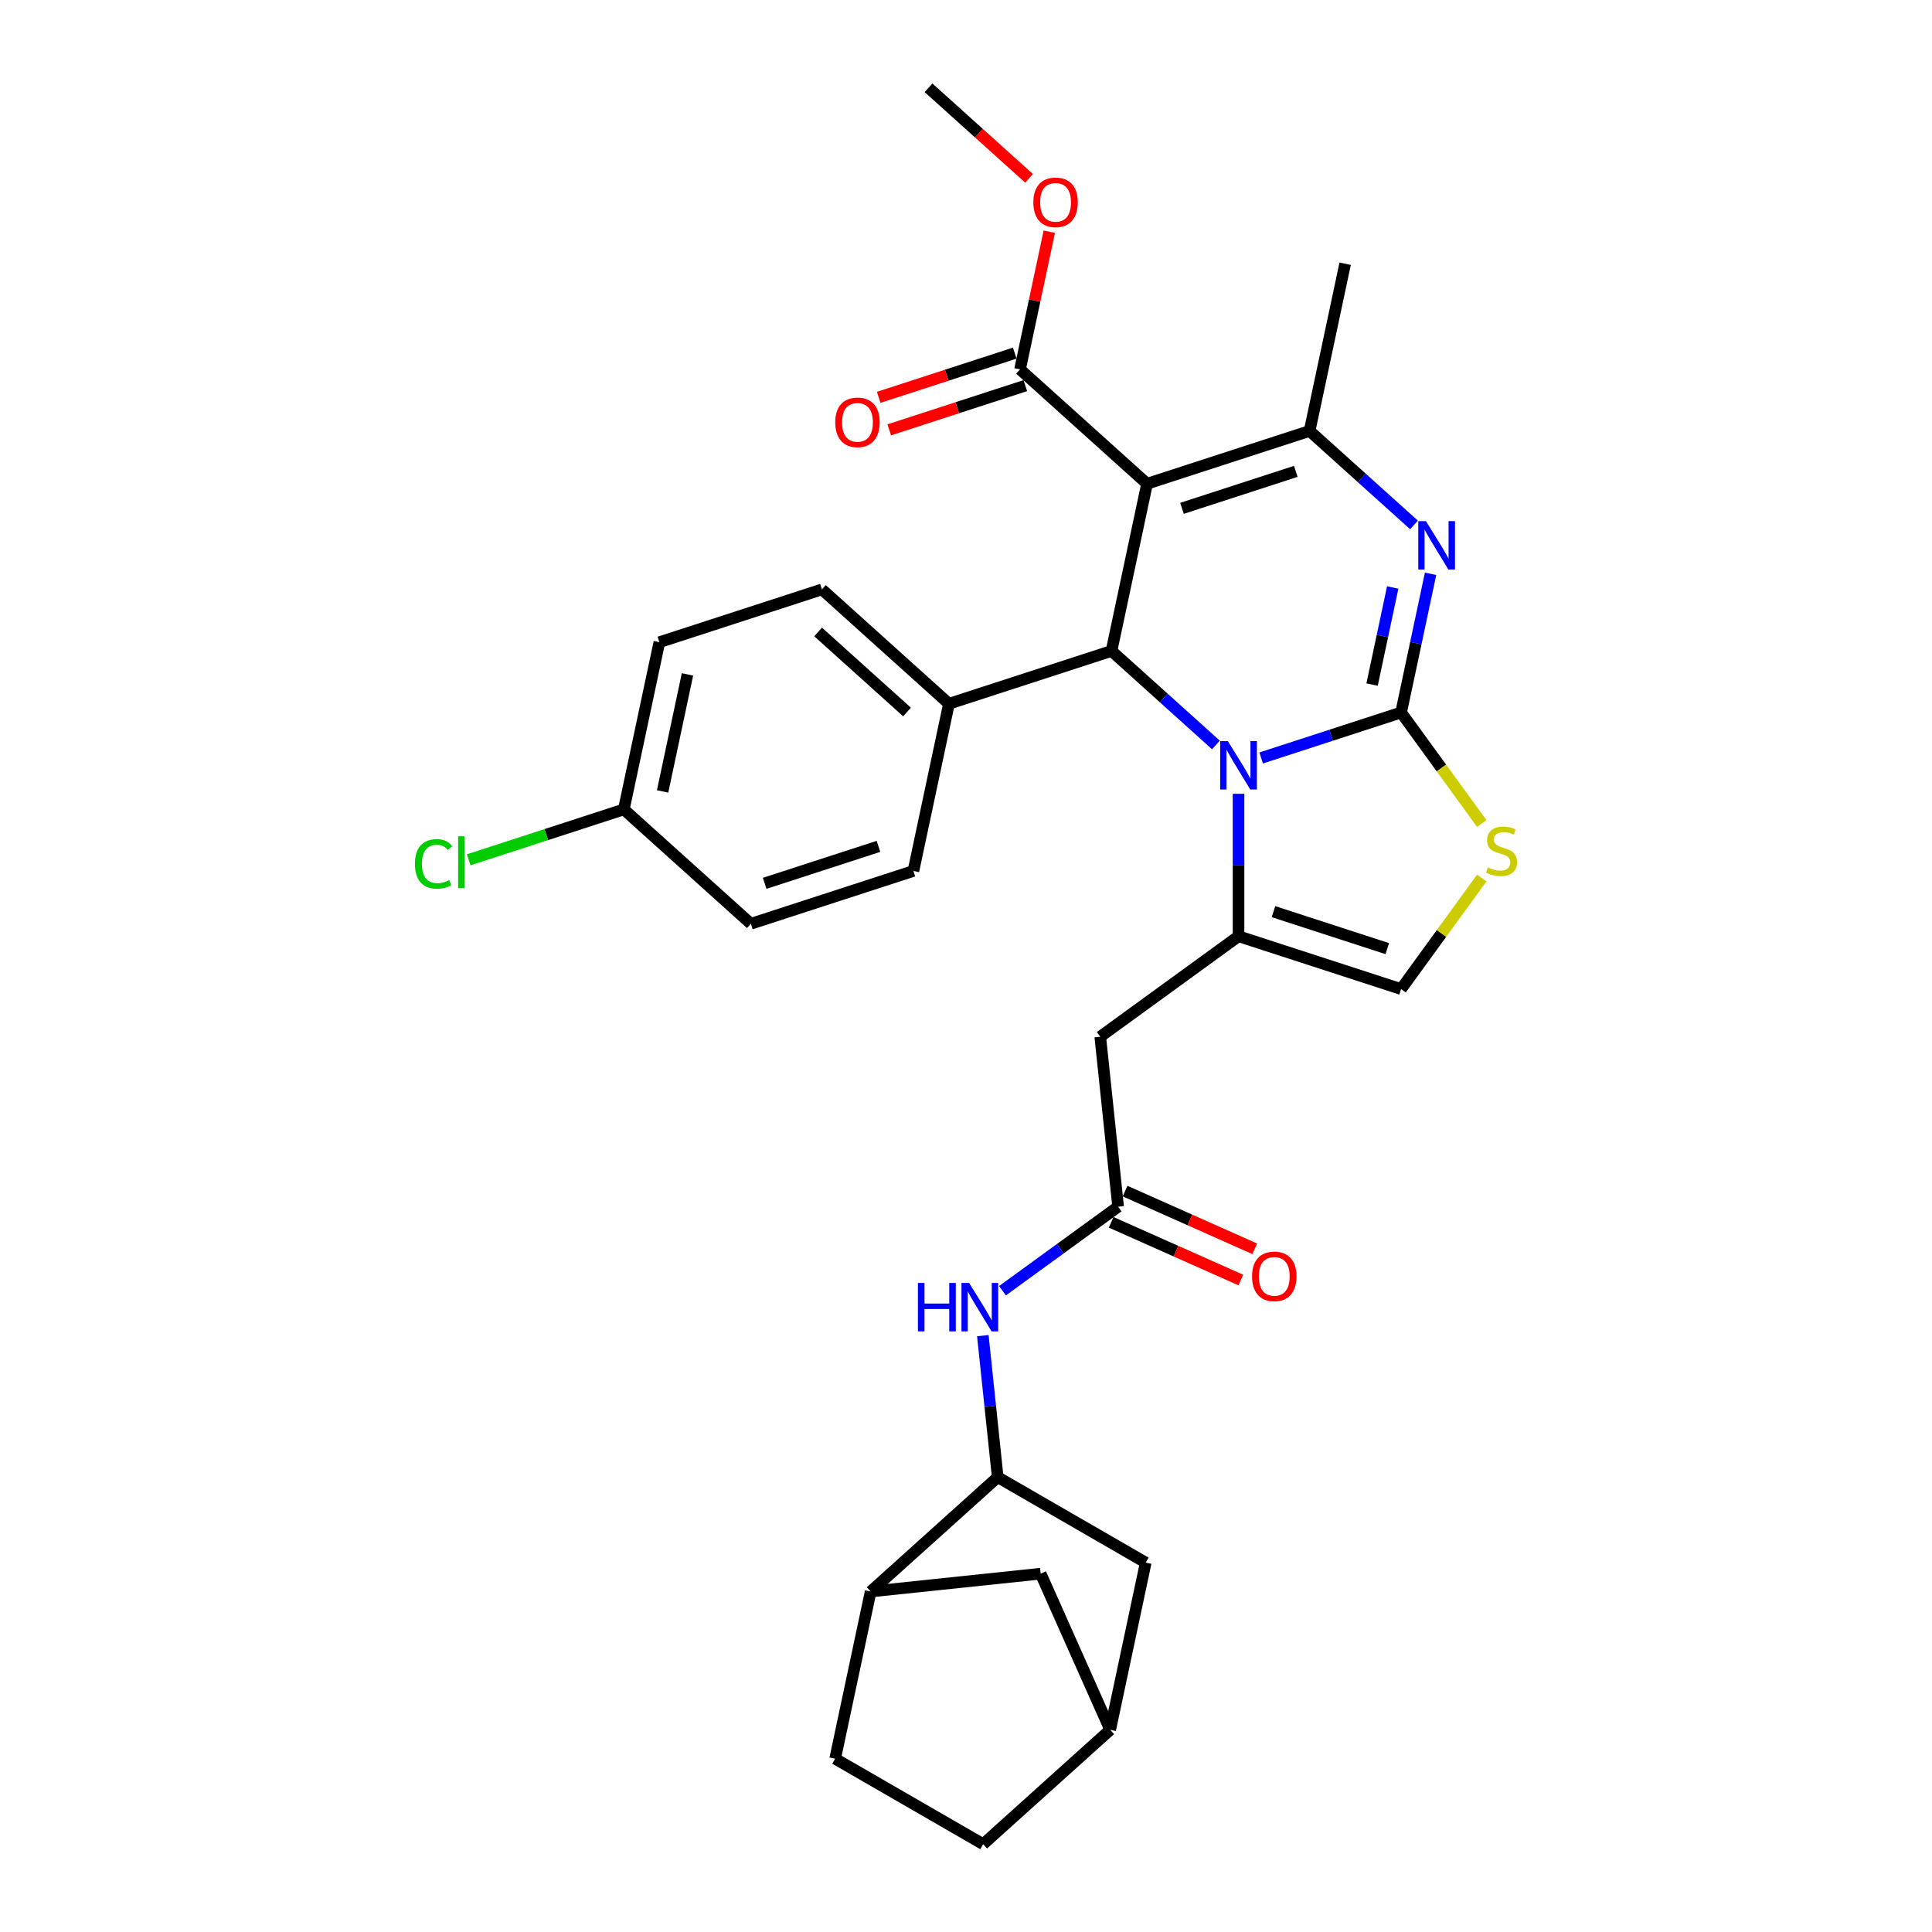 <?xml version='1.0' encoding='iso-8859-1'?>
<svg version='1.1' baseProfile='full'
              xmlns='http://www.w3.org/2000/svg'
                      xmlns:rdkit='http://www.rdkit.org/xml'
                      xmlns:xlink='http://www.w3.org/1999/xlink'
                  xml:space='preserve'
width='1000px' height='1000px' viewBox='0 0 1000 1000'>
<!-- END OF HEADER -->
<rect style='opacity:1.0;fill:#FFFFFF;stroke:none' width='1000' height='1000' x='0' y='0'> </rect>
<path class='bond-0' d='M 432.269,910.31 L 508.887,954.545' style='fill:none;fill-rule:evenodd;stroke:#000000;stroke-width:6px;stroke-linecap:butt;stroke-linejoin:miter;stroke-opacity:1' />
<path class='bond-1' d='M 432.269,910.31 L 450.663,823.772' style='fill:none;fill-rule:evenodd;stroke:#000000;stroke-width:6px;stroke-linecap:butt;stroke-linejoin:miter;stroke-opacity:1' />
<path class='bond-2' d='M 578.737,624.585 L 548.807,646.331' style='fill:none;fill-rule:evenodd;stroke:#000000;stroke-width:6px;stroke-linecap:butt;stroke-linejoin:miter;stroke-opacity:1' />
<path class='bond-2' d='M 548.807,646.331 L 518.876,668.077' style='fill:none;fill-rule:evenodd;stroke:#0000FF;stroke-width:6px;stroke-linecap:butt;stroke-linejoin:miter;stroke-opacity:1' />
<path class='bond-3' d='M 575.139,632.667 L 608.693,647.607' style='fill:none;fill-rule:evenodd;stroke:#000000;stroke-width:6px;stroke-linecap:butt;stroke-linejoin:miter;stroke-opacity:1' />
<path class='bond-3' d='M 608.693,647.607 L 642.248,662.546' style='fill:none;fill-rule:evenodd;stroke:#FF0000;stroke-width:6px;stroke-linecap:butt;stroke-linejoin:miter;stroke-opacity:1' />
<path class='bond-3' d='M 582.336,616.503 L 615.89,631.443' style='fill:none;fill-rule:evenodd;stroke:#000000;stroke-width:6px;stroke-linecap:butt;stroke-linejoin:miter;stroke-opacity:1' />
<path class='bond-3' d='M 615.89,631.443 L 649.445,646.382' style='fill:none;fill-rule:evenodd;stroke:#FF0000;stroke-width:6px;stroke-linecap:butt;stroke-linejoin:miter;stroke-opacity:1' />
<path class='bond-4' d='M 578.737,624.585 L 569.489,536.599' style='fill:none;fill-rule:evenodd;stroke:#000000;stroke-width:6px;stroke-linecap:butt;stroke-linejoin:miter;stroke-opacity:1' />
<path class='bond-5' d='M 508.712,691.326 L 512.561,727.95' style='fill:none;fill-rule:evenodd;stroke:#0000FF;stroke-width:6px;stroke-linecap:butt;stroke-linejoin:miter;stroke-opacity:1' />
<path class='bond-5' d='M 512.561,727.95 L 516.41,764.574' style='fill:none;fill-rule:evenodd;stroke:#000000;stroke-width:6px;stroke-linecap:butt;stroke-linejoin:miter;stroke-opacity:1' />
<path class='bond-6' d='M 508.887,954.545 L 574.634,895.347' style='fill:none;fill-rule:evenodd;stroke:#000000;stroke-width:6px;stroke-linecap:butt;stroke-linejoin:miter;stroke-opacity:1' />
<path class='bond-7' d='M 740.466,296.988 L 732.835,332.888' style='fill:none;fill-rule:evenodd;stroke:#0000FF;stroke-width:6px;stroke-linecap:butt;stroke-linejoin:miter;stroke-opacity:1' />
<path class='bond-7' d='M 732.835,332.888 L 725.205,368.787' style='fill:none;fill-rule:evenodd;stroke:#000000;stroke-width:6px;stroke-linecap:butt;stroke-linejoin:miter;stroke-opacity:1' />
<path class='bond-7' d='M 720.869,304.079 L 715.528,329.209' style='fill:none;fill-rule:evenodd;stroke:#0000FF;stroke-width:6px;stroke-linecap:butt;stroke-linejoin:miter;stroke-opacity:1' />
<path class='bond-7' d='M 715.528,329.209 L 710.186,354.338' style='fill:none;fill-rule:evenodd;stroke:#000000;stroke-width:6px;stroke-linecap:butt;stroke-linejoin:miter;stroke-opacity:1' />
<path class='bond-8' d='M 731.885,271.702 L 704.869,247.376' style='fill:none;fill-rule:evenodd;stroke:#0000FF;stroke-width:6px;stroke-linecap:butt;stroke-linejoin:miter;stroke-opacity:1' />
<path class='bond-8' d='M 704.869,247.376 L 677.852,223.051' style='fill:none;fill-rule:evenodd;stroke:#000000;stroke-width:6px;stroke-linecap:butt;stroke-linejoin:miter;stroke-opacity:1' />
<path class='bond-9' d='M 575.317,336.927 L 602.334,361.253' style='fill:none;fill-rule:evenodd;stroke:#000000;stroke-width:6px;stroke-linecap:butt;stroke-linejoin:miter;stroke-opacity:1' />
<path class='bond-9' d='M 602.334,361.253 L 629.35,385.579' style='fill:none;fill-rule:evenodd;stroke:#0000FF;stroke-width:6px;stroke-linecap:butt;stroke-linejoin:miter;stroke-opacity:1' />
<path class='bond-10' d='M 575.317,336.927 L 593.711,250.39' style='fill:none;fill-rule:evenodd;stroke:#000000;stroke-width:6px;stroke-linecap:butt;stroke-linejoin:miter;stroke-opacity:1' />
<path class='bond-11' d='M 575.317,336.927 L 491.176,364.266' style='fill:none;fill-rule:evenodd;stroke:#000000;stroke-width:6px;stroke-linecap:butt;stroke-linejoin:miter;stroke-opacity:1' />
<path class='bond-12' d='M 593.711,250.39 L 527.965,191.191' style='fill:none;fill-rule:evenodd;stroke:#000000;stroke-width:6px;stroke-linecap:butt;stroke-linejoin:miter;stroke-opacity:1' />
<path class='bond-13' d='M 593.711,250.39 L 677.852,223.051' style='fill:none;fill-rule:evenodd;stroke:#000000;stroke-width:6px;stroke-linecap:butt;stroke-linejoin:miter;stroke-opacity:1' />
<path class='bond-13' d='M 611.8,263.117 L 670.699,243.98' style='fill:none;fill-rule:evenodd;stroke:#000000;stroke-width:6px;stroke-linecap:butt;stroke-linejoin:miter;stroke-opacity:1' />
<path class='bond-14' d='M 677.852,223.051 L 696.246,136.513' style='fill:none;fill-rule:evenodd;stroke:#000000;stroke-width:6px;stroke-linecap:butt;stroke-linejoin:miter;stroke-opacity:1' />
<path class='bond-15' d='M 652.777,392.32 L 688.991,380.553' style='fill:none;fill-rule:evenodd;stroke:#0000FF;stroke-width:6px;stroke-linecap:butt;stroke-linejoin:miter;stroke-opacity:1' />
<path class='bond-15' d='M 688.991,380.553 L 725.205,368.787' style='fill:none;fill-rule:evenodd;stroke:#000000;stroke-width:6px;stroke-linecap:butt;stroke-linejoin:miter;stroke-opacity:1' />
<path class='bond-16' d='M 641.064,410.865 L 641.064,447.731' style='fill:none;fill-rule:evenodd;stroke:#0000FF;stroke-width:6px;stroke-linecap:butt;stroke-linejoin:miter;stroke-opacity:1' />
<path class='bond-16' d='M 641.064,447.731 L 641.064,484.597' style='fill:none;fill-rule:evenodd;stroke:#000000;stroke-width:6px;stroke-linecap:butt;stroke-linejoin:miter;stroke-opacity:1' />
<path class='bond-17' d='M 725.205,368.787 L 746.083,397.524' style='fill:none;fill-rule:evenodd;stroke:#000000;stroke-width:6px;stroke-linecap:butt;stroke-linejoin:miter;stroke-opacity:1' />
<path class='bond-17' d='M 746.083,397.524 L 766.962,426.26' style='fill:none;fill-rule:evenodd;stroke:#CCCC00;stroke-width:6px;stroke-linecap:butt;stroke-linejoin:miter;stroke-opacity:1' />
<path class='bond-18' d='M 766.962,454.462 L 746.083,483.199' style='fill:none;fill-rule:evenodd;stroke:#CCCC00;stroke-width:6px;stroke-linecap:butt;stroke-linejoin:miter;stroke-opacity:1' />
<path class='bond-18' d='M 746.083,483.199 L 725.205,511.936' style='fill:none;fill-rule:evenodd;stroke:#000000;stroke-width:6px;stroke-linecap:butt;stroke-linejoin:miter;stroke-opacity:1' />
<path class='bond-19' d='M 725.205,511.936 L 641.064,484.597' style='fill:none;fill-rule:evenodd;stroke:#000000;stroke-width:6px;stroke-linecap:butt;stroke-linejoin:miter;stroke-opacity:1' />
<path class='bond-19' d='M 718.051,491.007 L 659.153,471.87' style='fill:none;fill-rule:evenodd;stroke:#000000;stroke-width:6px;stroke-linecap:butt;stroke-linejoin:miter;stroke-opacity:1' />
<path class='bond-20' d='M 641.064,484.597 L 569.489,536.599' style='fill:none;fill-rule:evenodd;stroke:#000000;stroke-width:6px;stroke-linecap:butt;stroke-linejoin:miter;stroke-opacity:1' />
<path class='bond-21' d='M 322.894,418.944 L 341.288,332.407' style='fill:none;fill-rule:evenodd;stroke:#000000;stroke-width:6px;stroke-linecap:butt;stroke-linejoin:miter;stroke-opacity:1' />
<path class='bond-21' d='M 342.961,409.643 L 355.837,349.066' style='fill:none;fill-rule:evenodd;stroke:#000000;stroke-width:6px;stroke-linecap:butt;stroke-linejoin:miter;stroke-opacity:1' />
<path class='bond-22' d='M 322.894,418.944 L 282.744,431.99' style='fill:none;fill-rule:evenodd;stroke:#000000;stroke-width:6px;stroke-linecap:butt;stroke-linejoin:miter;stroke-opacity:1' />
<path class='bond-22' d='M 282.744,431.99 L 242.593,445.036' style='fill:none;fill-rule:evenodd;stroke:#00CC00;stroke-width:6px;stroke-linecap:butt;stroke-linejoin:miter;stroke-opacity:1' />
<path class='bond-23' d='M 322.894,418.944 L 388.641,478.143' style='fill:none;fill-rule:evenodd;stroke:#000000;stroke-width:6px;stroke-linecap:butt;stroke-linejoin:miter;stroke-opacity:1' />
<path class='bond-24' d='M 527.965,191.191 L 535.539,155.557' style='fill:none;fill-rule:evenodd;stroke:#000000;stroke-width:6px;stroke-linecap:butt;stroke-linejoin:miter;stroke-opacity:1' />
<path class='bond-24' d='M 535.539,155.557 L 543.113,119.923' style='fill:none;fill-rule:evenodd;stroke:#FF0000;stroke-width:6px;stroke-linecap:butt;stroke-linejoin:miter;stroke-opacity:1' />
<path class='bond-25' d='M 525.231,182.777 L 490.017,194.219' style='fill:none;fill-rule:evenodd;stroke:#000000;stroke-width:6px;stroke-linecap:butt;stroke-linejoin:miter;stroke-opacity:1' />
<path class='bond-25' d='M 490.017,194.219 L 454.803,205.66' style='fill:none;fill-rule:evenodd;stroke:#FF0000;stroke-width:6px;stroke-linecap:butt;stroke-linejoin:miter;stroke-opacity:1' />
<path class='bond-25' d='M 530.698,199.605 L 495.484,211.047' style='fill:none;fill-rule:evenodd;stroke:#000000;stroke-width:6px;stroke-linecap:butt;stroke-linejoin:miter;stroke-opacity:1' />
<path class='bond-25' d='M 495.484,211.047 L 460.27,222.488' style='fill:none;fill-rule:evenodd;stroke:#FF0000;stroke-width:6px;stroke-linecap:butt;stroke-linejoin:miter;stroke-opacity:1' />
<path class='bond-26' d='M 532.646,92.306 L 506.629,68.88' style='fill:none;fill-rule:evenodd;stroke:#FF0000;stroke-width:6px;stroke-linecap:butt;stroke-linejoin:miter;stroke-opacity:1' />
<path class='bond-26' d='M 506.629,68.88 L 480.612,45.455' style='fill:none;fill-rule:evenodd;stroke:#000000;stroke-width:6px;stroke-linecap:butt;stroke-linejoin:miter;stroke-opacity:1' />
<path class='bond-27' d='M 491.176,364.266 L 472.782,450.804' style='fill:none;fill-rule:evenodd;stroke:#000000;stroke-width:6px;stroke-linecap:butt;stroke-linejoin:miter;stroke-opacity:1' />
<path class='bond-28' d='M 491.176,364.266 L 425.429,305.068' style='fill:none;fill-rule:evenodd;stroke:#000000;stroke-width:6px;stroke-linecap:butt;stroke-linejoin:miter;stroke-opacity:1' />
<path class='bond-28' d='M 469.474,368.536 L 423.452,327.097' style='fill:none;fill-rule:evenodd;stroke:#000000;stroke-width:6px;stroke-linecap:butt;stroke-linejoin:miter;stroke-opacity:1' />
<path class='bond-29' d='M 388.641,478.143 L 472.782,450.804' style='fill:none;fill-rule:evenodd;stroke:#000000;stroke-width:6px;stroke-linecap:butt;stroke-linejoin:miter;stroke-opacity:1' />
<path class='bond-29' d='M 395.794,457.214 L 454.693,438.077' style='fill:none;fill-rule:evenodd;stroke:#000000;stroke-width:6px;stroke-linecap:butt;stroke-linejoin:miter;stroke-opacity:1' />
<path class='bond-30' d='M 341.288,332.407 L 425.429,305.068' style='fill:none;fill-rule:evenodd;stroke:#000000;stroke-width:6px;stroke-linecap:butt;stroke-linejoin:miter;stroke-opacity:1' />
<path class='bond-31' d='M 574.634,895.347 L 593.028,808.809' style='fill:none;fill-rule:evenodd;stroke:#000000;stroke-width:6px;stroke-linecap:butt;stroke-linejoin:miter;stroke-opacity:1' />
<path class='bond-32' d='M 574.634,895.347 L 538.65,814.525' style='fill:none;fill-rule:evenodd;stroke:#000000;stroke-width:6px;stroke-linecap:butt;stroke-linejoin:miter;stroke-opacity:1' />
<path class='bond-33' d='M 593.028,808.809 L 516.41,764.574' style='fill:none;fill-rule:evenodd;stroke:#000000;stroke-width:6px;stroke-linecap:butt;stroke-linejoin:miter;stroke-opacity:1' />
<path class='bond-34' d='M 516.41,764.574 L 450.663,823.772' style='fill:none;fill-rule:evenodd;stroke:#000000;stroke-width:6px;stroke-linecap:butt;stroke-linejoin:miter;stroke-opacity:1' />
<path class='bond-35' d='M 450.663,823.772 L 538.65,814.525' style='fill:none;fill-rule:evenodd;stroke:#000000;stroke-width:6px;stroke-linecap:butt;stroke-linejoin:miter;stroke-opacity:1' />
<path  class='atom-2' d='M 475.118 664.06
L 478.516 664.06
L 478.516 674.712
L 491.326 674.712
L 491.326 664.06
L 494.724 664.06
L 494.724 689.115
L 491.326 689.115
L 491.326 677.543
L 478.516 677.543
L 478.516 689.115
L 475.118 689.115
L 475.118 664.06
' fill='#0000FF'/>
<path  class='atom-2' d='M 501.624 664.06
L 509.834 677.33
Q 510.648 678.64, 511.958 681.011
Q 513.267 683.382, 513.338 683.523
L 513.338 664.06
L 516.664 664.06
L 516.664 689.115
L 513.232 689.115
L 504.42 674.605
Q 503.394 672.907, 502.297 670.96
Q 501.235 669.014, 500.916 668.413
L 500.916 689.115
L 497.661 689.115
L 497.661 664.06
L 501.624 664.06
' fill='#0000FF'/>
<path  class='atom-3' d='M 648.058 660.64
Q 648.058 654.624, 651.031 651.263
Q 654.003 647.901, 659.559 647.901
Q 665.115 647.901, 668.088 651.263
Q 671.061 654.624, 671.061 660.64
Q 671.061 666.727, 668.053 670.195
Q 665.045 673.628, 659.559 673.628
Q 654.039 673.628, 651.031 670.195
Q 648.058 666.763, 648.058 660.64
M 659.559 670.797
Q 663.381 670.797, 665.434 668.249
Q 667.522 665.666, 667.522 660.64
Q 667.522 655.721, 665.434 653.244
Q 663.381 650.732, 659.559 650.732
Q 655.737 650.732, 653.65 653.209
Q 651.597 655.686, 651.597 660.64
Q 651.597 665.701, 653.65 668.249
Q 655.737 670.797, 659.559 670.797
' fill='#FF0000'/>
<path  class='atom-5' d='M 738.061 269.722
L 746.271 282.992
Q 747.085 284.302, 748.394 286.673
Q 749.703 289.044, 749.774 289.185
L 749.774 269.722
L 753.101 269.722
L 753.101 294.777
L 749.668 294.777
L 740.856 280.267
Q 739.83 278.569, 738.733 276.622
Q 737.671 274.676, 737.353 274.074
L 737.353 294.777
L 734.097 294.777
L 734.097 269.722
L 738.061 269.722
' fill='#0000FF'/>
<path  class='atom-9' d='M 635.526 383.598
L 643.736 396.869
Q 644.55 398.178, 645.859 400.549
Q 647.168 402.921, 647.239 403.062
L 647.239 383.598
L 650.566 383.598
L 650.566 408.653
L 647.133 408.653
L 638.321 394.144
Q 637.295 392.446, 636.198 390.499
Q 635.136 388.553, 634.818 387.951
L 634.818 408.653
L 631.562 408.653
L 631.562 383.598
L 635.526 383.598
' fill='#0000FF'/>
<path  class='atom-11' d='M 770.129 448.961
Q 770.412 449.067, 771.58 449.562
Q 772.748 450.058, 774.022 450.376
Q 775.331 450.659, 776.605 450.659
Q 778.976 450.659, 780.356 449.527
Q 781.736 448.359, 781.736 446.342
Q 781.736 444.962, 781.029 444.113
Q 780.356 443.263, 779.295 442.803
Q 778.233 442.343, 776.464 441.812
Q 774.234 441.14, 772.889 440.503
Q 771.58 439.866, 770.625 438.521
Q 769.704 437.176, 769.704 434.912
Q 769.704 431.762, 771.828 429.816
Q 773.986 427.869, 778.233 427.869
Q 781.135 427.869, 784.426 429.249
L 783.612 431.974
Q 780.604 430.736, 778.339 430.736
Q 775.897 430.736, 774.553 431.762
Q 773.208 432.753, 773.243 434.487
Q 773.243 435.832, 773.916 436.646
Q 774.623 437.46, 775.614 437.92
Q 776.641 438.38, 778.339 438.911
Q 780.604 439.618, 781.949 440.326
Q 783.294 441.034, 784.249 442.485
Q 785.24 443.9, 785.24 446.342
Q 785.24 449.81, 782.904 451.686
Q 780.604 453.526, 776.747 453.526
Q 774.517 453.526, 772.819 453.03
Q 771.155 452.57, 769.174 451.757
L 770.129 448.961
' fill='#CCCC00'/>
<path  class='atom-17' d='M 534.857 104.724
Q 534.857 98.708, 537.83 95.346
Q 540.803 91.984, 546.359 91.984
Q 551.915 91.984, 554.887 95.346
Q 557.86 98.708, 557.86 104.724
Q 557.86 110.811, 554.852 114.279
Q 551.844 117.712, 546.359 117.712
Q 540.838 117.712, 537.83 114.279
Q 534.857 110.846, 534.857 104.724
M 546.359 114.88
Q 550.181 114.88, 552.233 112.332
Q 554.321 109.749, 554.321 104.724
Q 554.321 99.805, 552.233 97.328
Q 550.181 94.815, 546.359 94.815
Q 542.537 94.815, 540.449 97.292
Q 538.396 99.77, 538.396 104.724
Q 538.396 109.785, 540.449 112.332
Q 542.537 114.88, 546.359 114.88
' fill='#FF0000'/>
<path  class='atom-18' d='M 432.322 218.601
Q 432.322 212.585, 435.295 209.223
Q 438.268 205.861, 443.824 205.861
Q 449.38 205.861, 452.352 209.223
Q 455.325 212.585, 455.325 218.601
Q 455.325 224.688, 452.317 228.156
Q 449.309 231.588, 443.824 231.588
Q 438.303 231.588, 435.295 228.156
Q 432.322 224.723, 432.322 218.601
M 443.824 228.757
Q 447.646 228.757, 449.698 226.209
Q 451.786 223.626, 451.786 218.601
Q 451.786 213.682, 449.698 211.205
Q 447.646 208.692, 443.824 208.692
Q 440.002 208.692, 437.914 211.169
Q 435.861 213.646, 435.861 218.601
Q 435.861 223.661, 437.914 226.209
Q 440.002 228.757, 443.824 228.757
' fill='#FF0000'/>
<path  class='atom-20' d='M 214.76 447.15
Q 214.76 440.922, 217.662 437.666
Q 220.599 434.375, 226.155 434.375
Q 231.322 434.375, 234.082 438.02
L 231.746 439.931
Q 229.729 437.277, 226.155 437.277
Q 222.369 437.277, 220.351 439.825
Q 218.37 442.338, 218.37 447.15
Q 218.37 452.105, 220.422 454.653
Q 222.51 457.201, 226.544 457.201
Q 229.305 457.201, 232.525 455.538
L 233.516 458.192
Q 232.207 459.041, 230.225 459.536
Q 228.243 460.032, 226.049 460.032
Q 220.599 460.032, 217.662 456.705
Q 214.76 453.379, 214.76 447.15
' fill='#00CC00'/>
<path  class='atom-20' d='M 237.126 432.854
L 240.381 432.854
L 240.381 459.713
L 237.126 459.713
L 237.126 432.854
' fill='#00CC00'/>
</svg>
